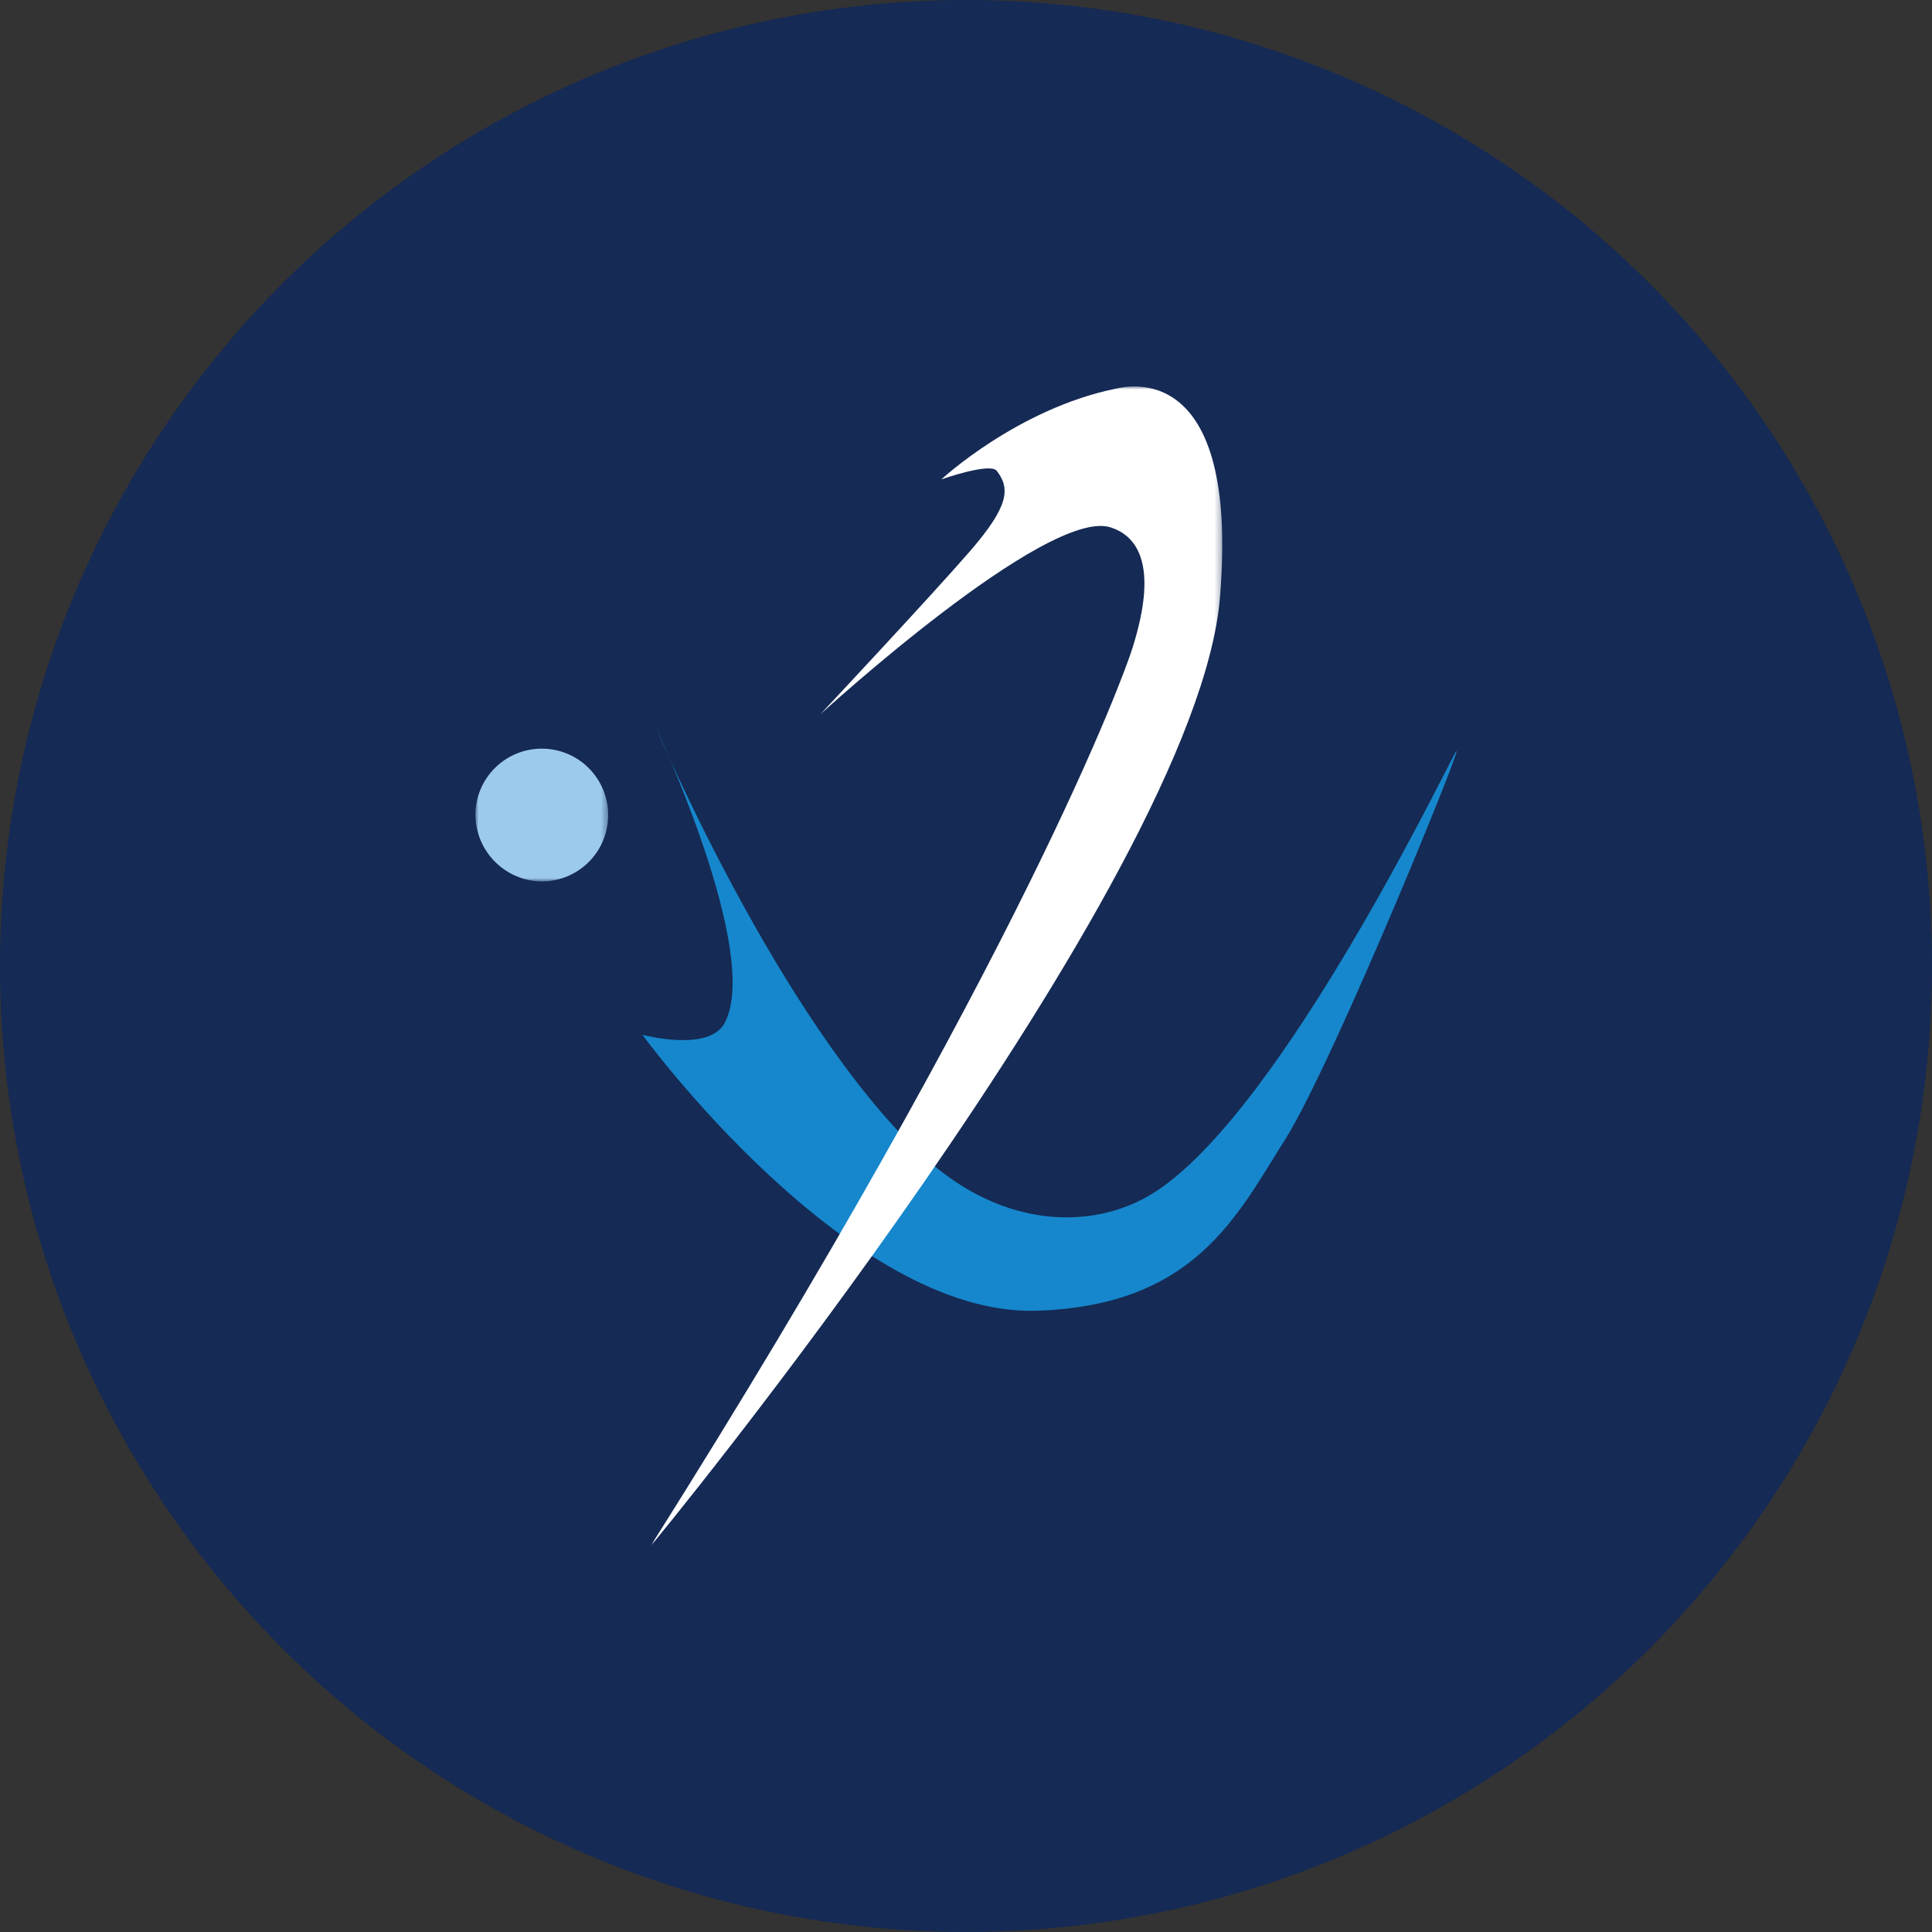 <?xml version='1.0' encoding='utf-8'?>
<svg xmlns="http://www.w3.org/2000/svg" id="Layer_1" data-name="Layer 1" viewBox="0 0 300 300" width="300" height="300"><rect x="0" y="0" width="300" height="300" fill="#333333" stroke="none"/><defs><mask id="mask" x="73.82" y="115.81" width="20.62" height="21.06" maskUnits="userSpaceOnUse"><g id="iz0ij2keyb"><path id="bbe95veu1a" d="M73.82,115.81H94.44v21.06H73.82Z" fill="#fff" fill-rule="evenodd" /></g></mask><mask id="mask-2" x="101.07" y="60" width="88.72" height="180" maskUnits="userSpaceOnUse"><g id="vrpx36r1md"><path id="bwovqcdwic" d="M101.07,60h88.72V240H101.07Z" fill="#fff" fill-rule="evenodd" /></g></mask><clipPath id="bz_circular_clip"><circle cx="150.0" cy="150.0" r="150.0" /></clipPath></defs><g clip-path="url(#bz_circular_clip)"><rect x="-1.5" y="-1.5" width="303" height="303" fill="#152a54" /><path d="M99.77,160.68s10.33,2.79,12.77-1.86C118.28,147.9,101.86,113,101.86,113s19,45.13,40.92,66c12,11.44,25.74,12.12,35.19,6.92,19.28-10.65,45.09-63.62,47.95-68.94s-18.77,47.91-26.32,59.88S185.52,202.73,161,203.53c-29.29.95-61.25-42.85-61.25-42.85" fill="#1687cc" fill-rule="evenodd" /><g mask="url(#mask)"><path d="M73.82,126.34a10.31,10.31,0,1,1,10.31,10.53,10.42,10.42,0,0,1-10.31-10.53" fill="#9ccaec" fill-rule="evenodd" /></g><g mask="url(#mask-2)"><path d="M146.17,74.44s7.56-2.67,8.6-1.33c2.18,2.78,1.82,5.59-4.18,12.51S127.4,110.9,127.4,110.9s35.26-32.25,45.09-29c8.08,2.66,4.7,14.38,3.39,18.63S158.67,148.7,101.07,240c-.63,1,84.68-103,88.36-147.18,3.13-37.54-14.86-32.75-16.16-32.47-15.27,3.11-27.11,14.1-27.11,14.1" fill="#fff" fill-rule="evenodd" /></g></g></svg>